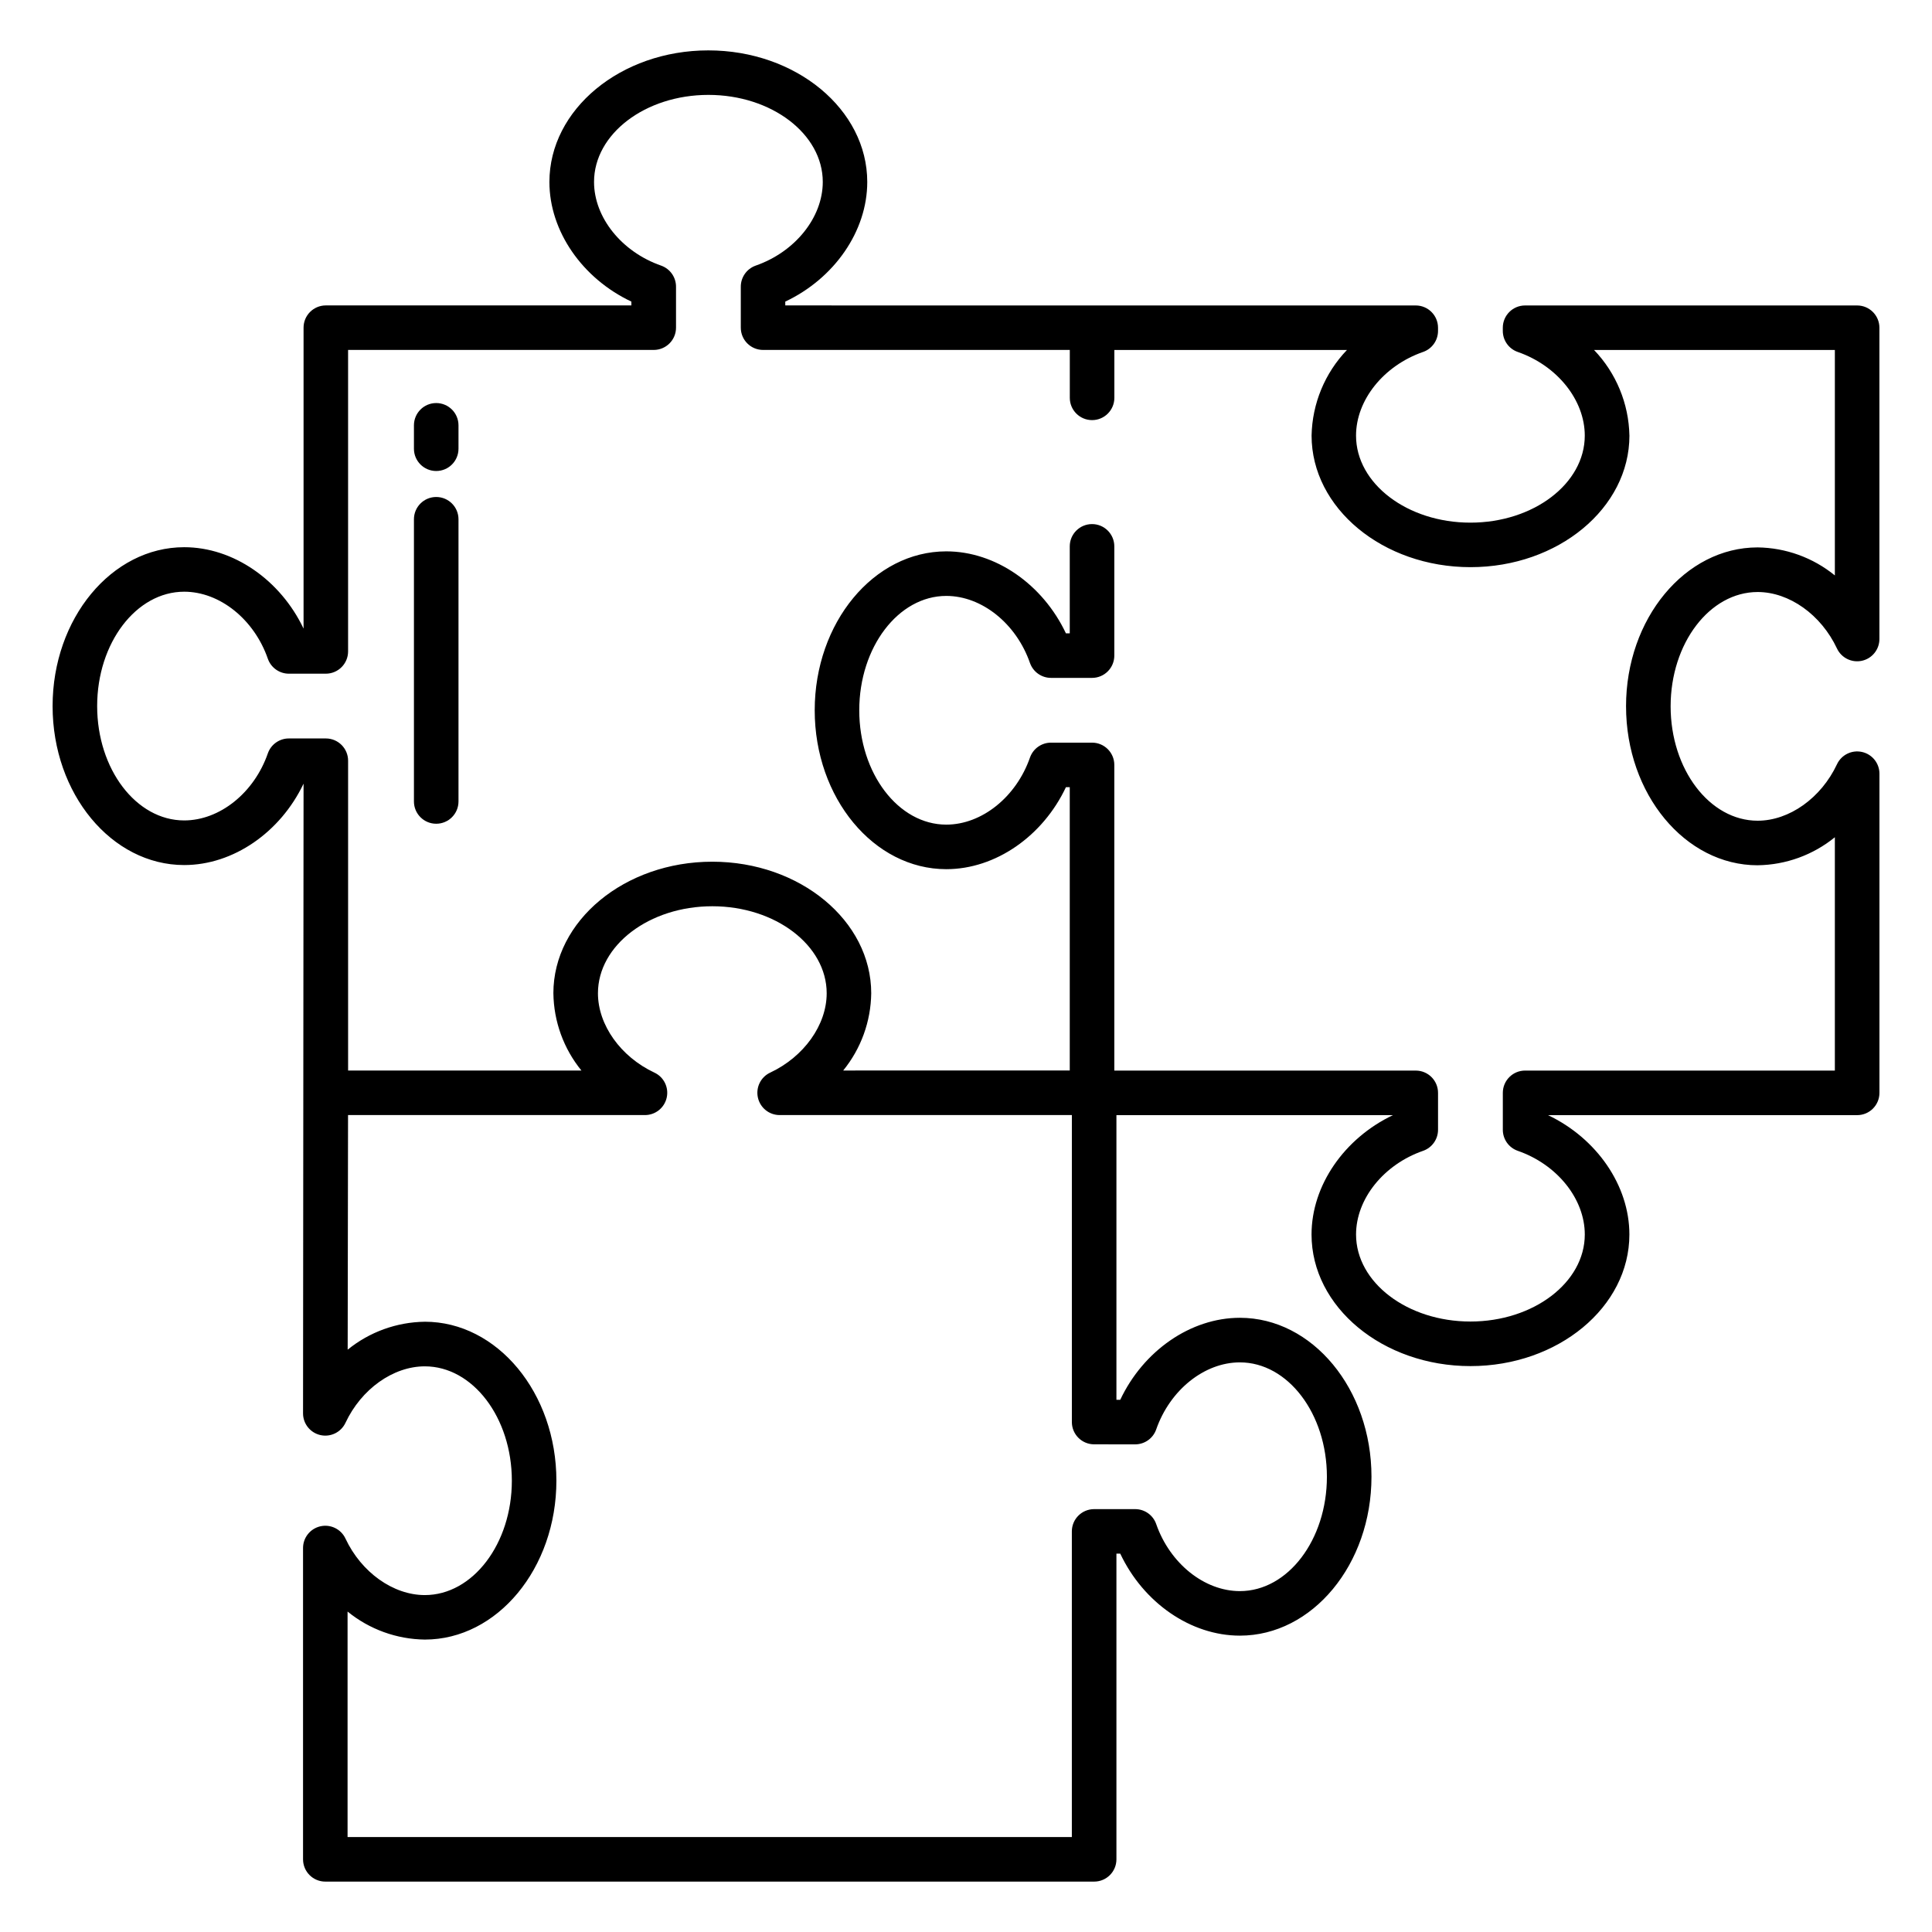 <?xml version="1.0" encoding="UTF-8"?>
<!-- Uploaded to: SVG Repo, www.svgrepo.com, Generator: SVG Repo Mixer Tools -->
<svg fill="#000000" width="800px" height="800px" version="1.1" viewBox="144 144 512 512" xmlns="http://www.w3.org/2000/svg">
 <g>
  <path d="m259.6 268.82c3.262 0 5.906-2.644 5.906-5.902v-6.199c0-3.262-2.644-5.906-5.906-5.906-3.262 0-5.902 2.644-5.902 5.906v6.199c0 3.258 2.641 5.902 5.902 5.902z"/>
  <path d="m259.6 362.3c3.262 0 5.906-2.644 5.906-5.906v-74.785 0.004c0-3.262-2.644-5.906-5.906-5.906-3.262 0-5.902 2.644-5.902 5.906v74.785-0.004c0 3.262 2.641 5.906 5.902 5.906z"/>
  <path d="m609.79 300.89c8.379 0 16.828 6.016 21.027 14.969 1.176 2.5 3.93 3.852 6.629 3.25 2.695-0.602 4.617-2.992 4.617-5.758v-82.496c0-3.258-2.641-5.902-5.902-5.902h-88c-3.262 0-5.902 2.644-5.902 5.902v0.844c0 2.512 1.59 4.75 3.965 5.574 10.453 3.629 17.758 12.746 17.758 22.172 0 12.719-13.594 23.062-30.309 23.062s-30.309-10.348-30.309-23.062c0-9.418 7.305-18.535 17.758-22.172h0.004c2.375-0.824 3.965-3.062 3.965-5.574v-0.844c0-3.258-2.641-5.902-5.902-5.902l-167.08-0.008-0.004-1.016c12.977-6.121 21.727-18.648 21.727-31.703 0-19.227-18.895-34.871-42.117-34.871-23.223 0-42.117 15.645-42.117 34.871 0 13.059 8.75 25.586 21.723 31.703l0.004 1.012h-80.977c-3.262 0-5.902 2.641-5.902 5.902v79.742c-6.137-12.891-18.617-21.57-31.637-21.57-19.227 0-34.871 18.895-34.871 42.117 0 23.223 15.645 42.117 34.871 42.117 13.023 0 25.5-8.68 31.637-21.57l-0.137 166.87v-0.004c-0.008 2.766 1.914 5.164 4.613 5.769 2.699 0.602 5.457-0.75 6.633-3.254 4.199-8.953 12.648-14.965 21.027-14.965 12.715 0 23.062 13.594 23.062 30.309 0 16.711-10.348 30.309-23.062 30.309-8.379 0-16.828-6.016-21.027-14.969v-0.004c-1.172-2.504-3.93-3.859-6.629-3.258-2.699 0.602-4.617 2.996-4.617 5.762v82.496c0 3.262 2.641 5.906 5.902 5.906h203.75c3.262 0 5.902-2.644 5.902-5.906v-81.004h1.016c6.121 12.977 18.648 21.727 31.703 21.727 19.227 0 34.871-18.895 34.871-42.117 0-23.223-15.645-42.117-34.871-42.117-13.059 0-25.586 8.75-31.703 21.727h-1.016v-75.434h73.281c-12.891 6.137-21.574 18.617-21.574 31.637 0 19.227 18.895 34.871 42.117 34.871 23.223 0 42.117-15.645 42.117-34.871 0-13.023-8.68-25.5-21.57-31.637h81.934c3.262 0 5.902-2.644 5.902-5.906v-84.578c0-2.766-1.918-5.16-4.617-5.762-2.703-0.602-5.457 0.75-6.633 3.254-4.199 8.953-12.648 14.965-21.027 14.965-12.715 0-23.062-13.594-23.062-30.309 0-16.711 10.348-30.297 23.066-30.297zm-164.96 225.88c2.512 0 4.75-1.59 5.574-3.961 3.648-10.457 12.766-17.766 22.176-17.766 12.715 0 23.062 13.594 23.062 30.309s-10.348 30.309-23.062 30.309c-9.406 0-18.527-7.305-22.176-17.766v-0.004c-0.824-2.371-3.062-3.957-5.574-3.957h-10.875c-3.262 0-5.906 2.641-5.906 5.902v80.996h-191.94v-59.754c5.789 4.715 13.004 7.328 20.469 7.426 19.227 0 34.871-18.895 34.871-42.117 0-23.223-15.645-42.117-34.871-42.117v0.004c-7.453 0.094-14.656 2.703-20.441 7.402l0.098-62.172h78.688c2.766 0 5.16-1.922 5.762-4.621 0.602-2.699-0.75-5.457-3.258-6.629-8.953-4.195-14.965-12.648-14.965-21.027 0-12.715 13.594-23.062 30.309-23.062 16.715 0 30.309 10.348 30.309 23.062 0 8.379-6.016 16.828-14.969 21.027h-0.004c-2.504 1.172-3.859 3.93-3.254 6.629 0.602 2.699 2.996 4.621 5.762 4.621h77.441v81.355-0.004c0 3.262 2.644 5.906 5.906 5.906zm130.09-195.58c0 23.223 15.645 42.117 34.871 42.117v-0.004c7.465-0.094 14.676-2.711 20.465-7.422v61.832h-82.09c-3.262 0-5.902 2.644-5.902 5.902v9.738c-0.023 2.512 1.543 4.758 3.906 5.609 10.488 3.617 17.816 12.754 17.816 22.195 0 12.715-13.594 23.062-30.309 23.062s-30.309-10.348-30.309-23.062c0-9.438 7.332-18.57 17.82-22.195h0.004c2.359-0.852 3.926-3.102 3.902-5.609v-9.734c0-3.262-2.641-5.902-5.902-5.902h-79.887v-81.004c0-3.258-2.641-5.902-5.902-5.902h-10.812c-2.516-0.023-4.766 1.543-5.621 3.906-3.637 10.488-12.77 17.82-22.195 17.82-12.715 0-23.062-13.594-23.062-30.301 0-16.707 10.348-30.309 23.062-30.309 9.426 0 18.559 7.328 22.195 17.82v-0.004c0.855 2.363 3.106 3.93 5.621 3.906h10.812c3.262 0 5.902-2.644 5.902-5.902v-28.953c0-3.258-2.641-5.902-5.902-5.902-3.262 0-5.906 2.644-5.906 5.902v23.051h-1.016c-6.121-12.977-18.645-21.727-31.703-21.727-19.227 0-34.871 18.895-34.871 42.117s15.645 42.109 34.871 42.109c13.059 0 25.586-8.75 31.703-21.727h1.016v75.078l-60.039 0.004c4.715-5.789 7.332-13.004 7.426-20.469 0-19.227-18.895-34.867-42.117-34.867-23.223 0-42.117 15.645-42.117 34.867h0.004c0.094 7.465 2.711 14.68 7.426 20.469h-61.828v-82.094c0-3.262-2.641-5.906-5.902-5.906h-9.742c-2.508-0.023-4.758 1.543-5.609 3.906-3.617 10.488-12.75 17.82-22.191 17.82-12.715 0-23.059-13.59-23.059-30.305 0-16.715 10.348-30.309 23.062-30.309 9.438 0 18.57 7.332 22.191 17.82 0.852 2.359 3.102 3.926 5.609 3.906h9.734c3.262 0 5.902-2.644 5.902-5.902v-79.895h81c3.262 0 5.906-2.644 5.906-5.906v-10.809c0.023-2.512-1.543-4.762-3.906-5.617-10.488-3.641-17.82-12.77-17.82-22.195 0-12.715 13.594-23.062 30.309-23.062 16.715 0 30.309 10.348 30.309 23.062 0 9.426-7.332 18.559-17.82 22.195-2.363 0.855-3.926 3.106-3.906 5.617v10.809c0 3.262 2.644 5.906 5.906 5.906h81.285v12.691c0 3.262 2.644 5.906 5.906 5.906 3.258 0 5.902-2.644 5.902-5.906v-12.68h61.641c-5.863 6.117-9.207 14.215-9.375 22.684 0 19.227 18.895 34.871 42.117 34.871 23.223 0 42.117-15.645 42.117-34.871h-0.004c-0.168-8.469-3.512-16.566-9.371-22.684h63.816v59.746c-5.789-4.715-13-7.332-20.465-7.426-19.23 0-34.875 18.891-34.875 42.113z"/>
 </g>
</svg>